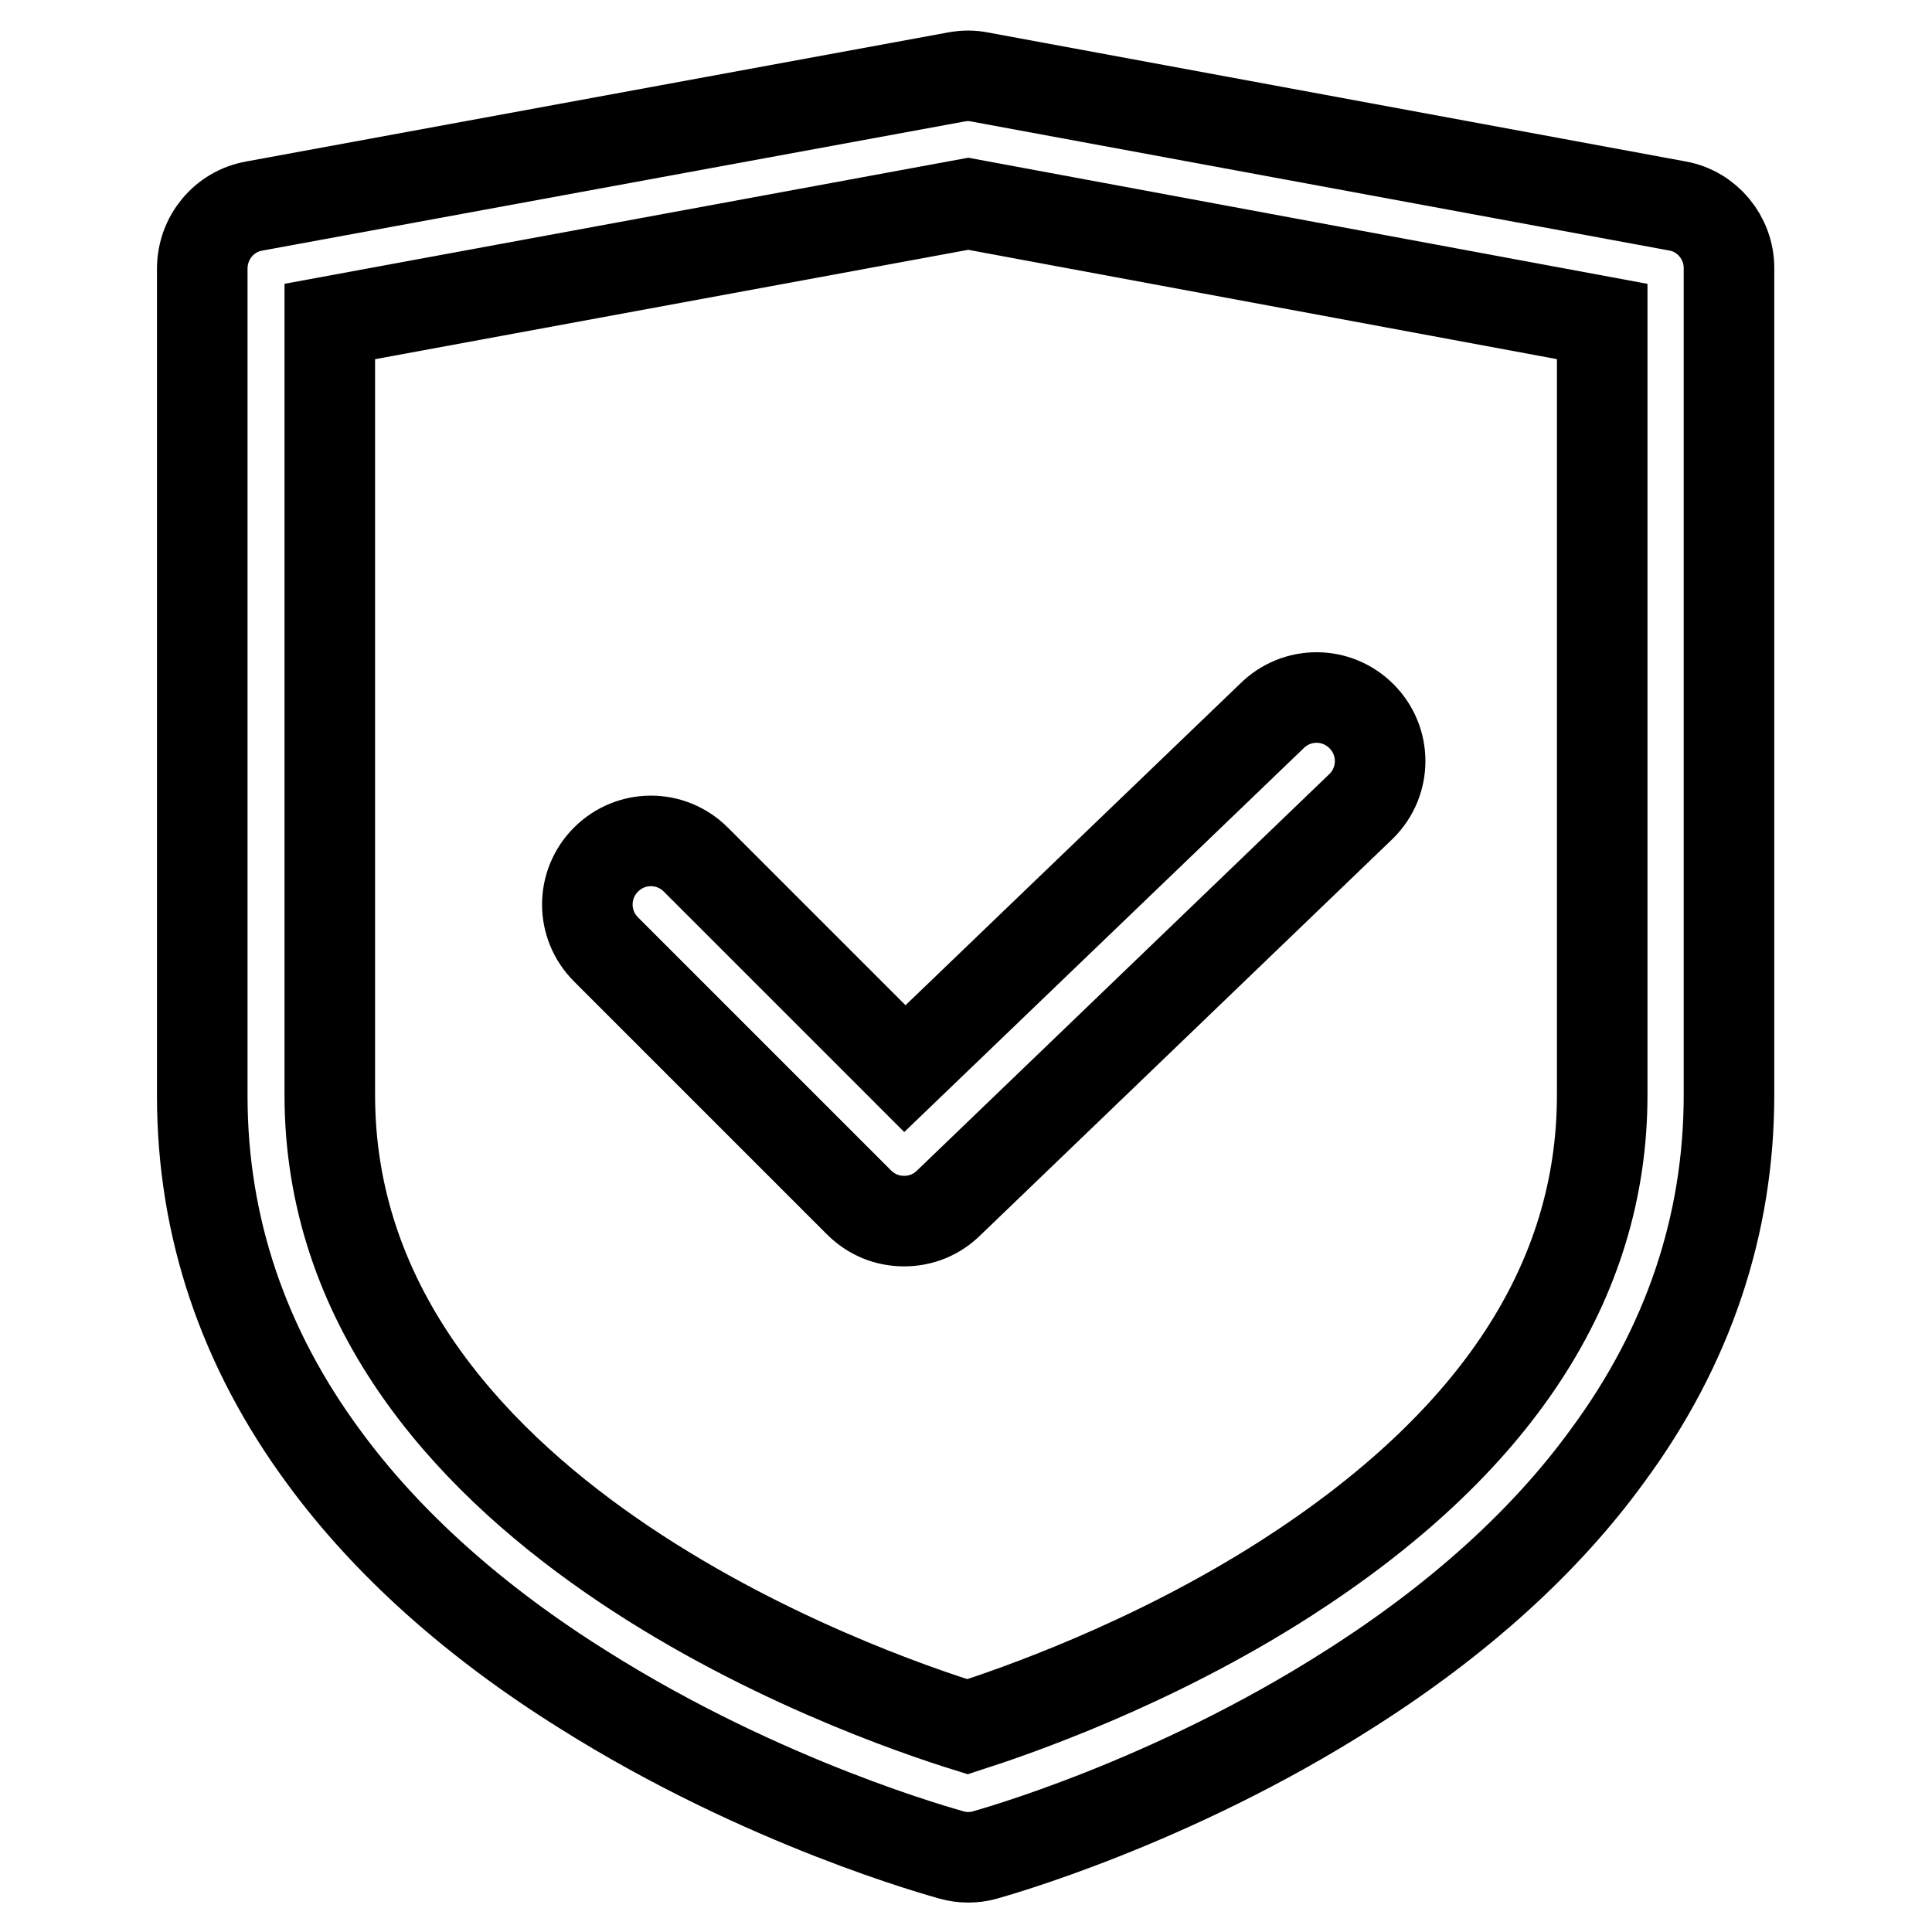 <?xml version="1.0" encoding="utf-8"?>
<!-- Svg Vector Icons : http://www.onlinewebfonts.com/icon -->
<!DOCTYPE svg PUBLIC "-//W3C//DTD SVG 1.1//EN" "http://www.w3.org/Graphics/SVG/1.1/DTD/svg11.dtd">
<svg version="1.1" xmlns="http://www.w3.org/2000/svg" xmlns:xlink="http://www.w3.org/1999/xlink" x="0px" y="0px" viewBox="0 0 256 256" enable-background="new 0 0 256 256" xml:space="preserve">
<g> <path stroke-width="12" fill-opacity="0" stroke="#000000"  d="M222.3,27.3l-92.5-17.1c-1-0.2-2-0.2-3.1,0l-93,17.1c-4,0.7-6.9,4.2-6.9,8.3v109.6c0,17.3,5.4,33.4,16.2,48 c8.3,11.3,19.9,21.7,34.3,30.7c24.1,15.2,47.8,21.6,48.8,21.9c1.4,0.4,3,0.4,4.4,0c1-0.3,24.6-6.8,48.5-22.1 c14.3-9.1,25.8-19.5,34-30.8c10.7-14.5,16.1-30.6,16.1-47.8V35.5C229.1,31.5,226.2,28,222.3,27.3z M212.3,145.1 c0,24.7-14.1,46.2-42,64.1c-17.8,11.4-35.9,17.6-42.1,19.6c-13.5-4.2-84.5-28.6-84.5-83.7V42.6L128.3,27l84,15.6V145.1z  M92.2,113.9c-3.3-3.3-8.6-3.3-11.9,0c-3.3,3.3-3.3,8.6,0,11.9l33.5,33.5c1.7,1.7,3.8,2.5,6,2.5c2.2,0,4.3-0.8,6-2.5l54.6-52.5 c3.3-3.3,3.3-8.6,0-11.9c-3.3-3.3-8.6-3.3-11.9,0l-48.6,46.7L92.2,113.9z"/></g>
</svg>